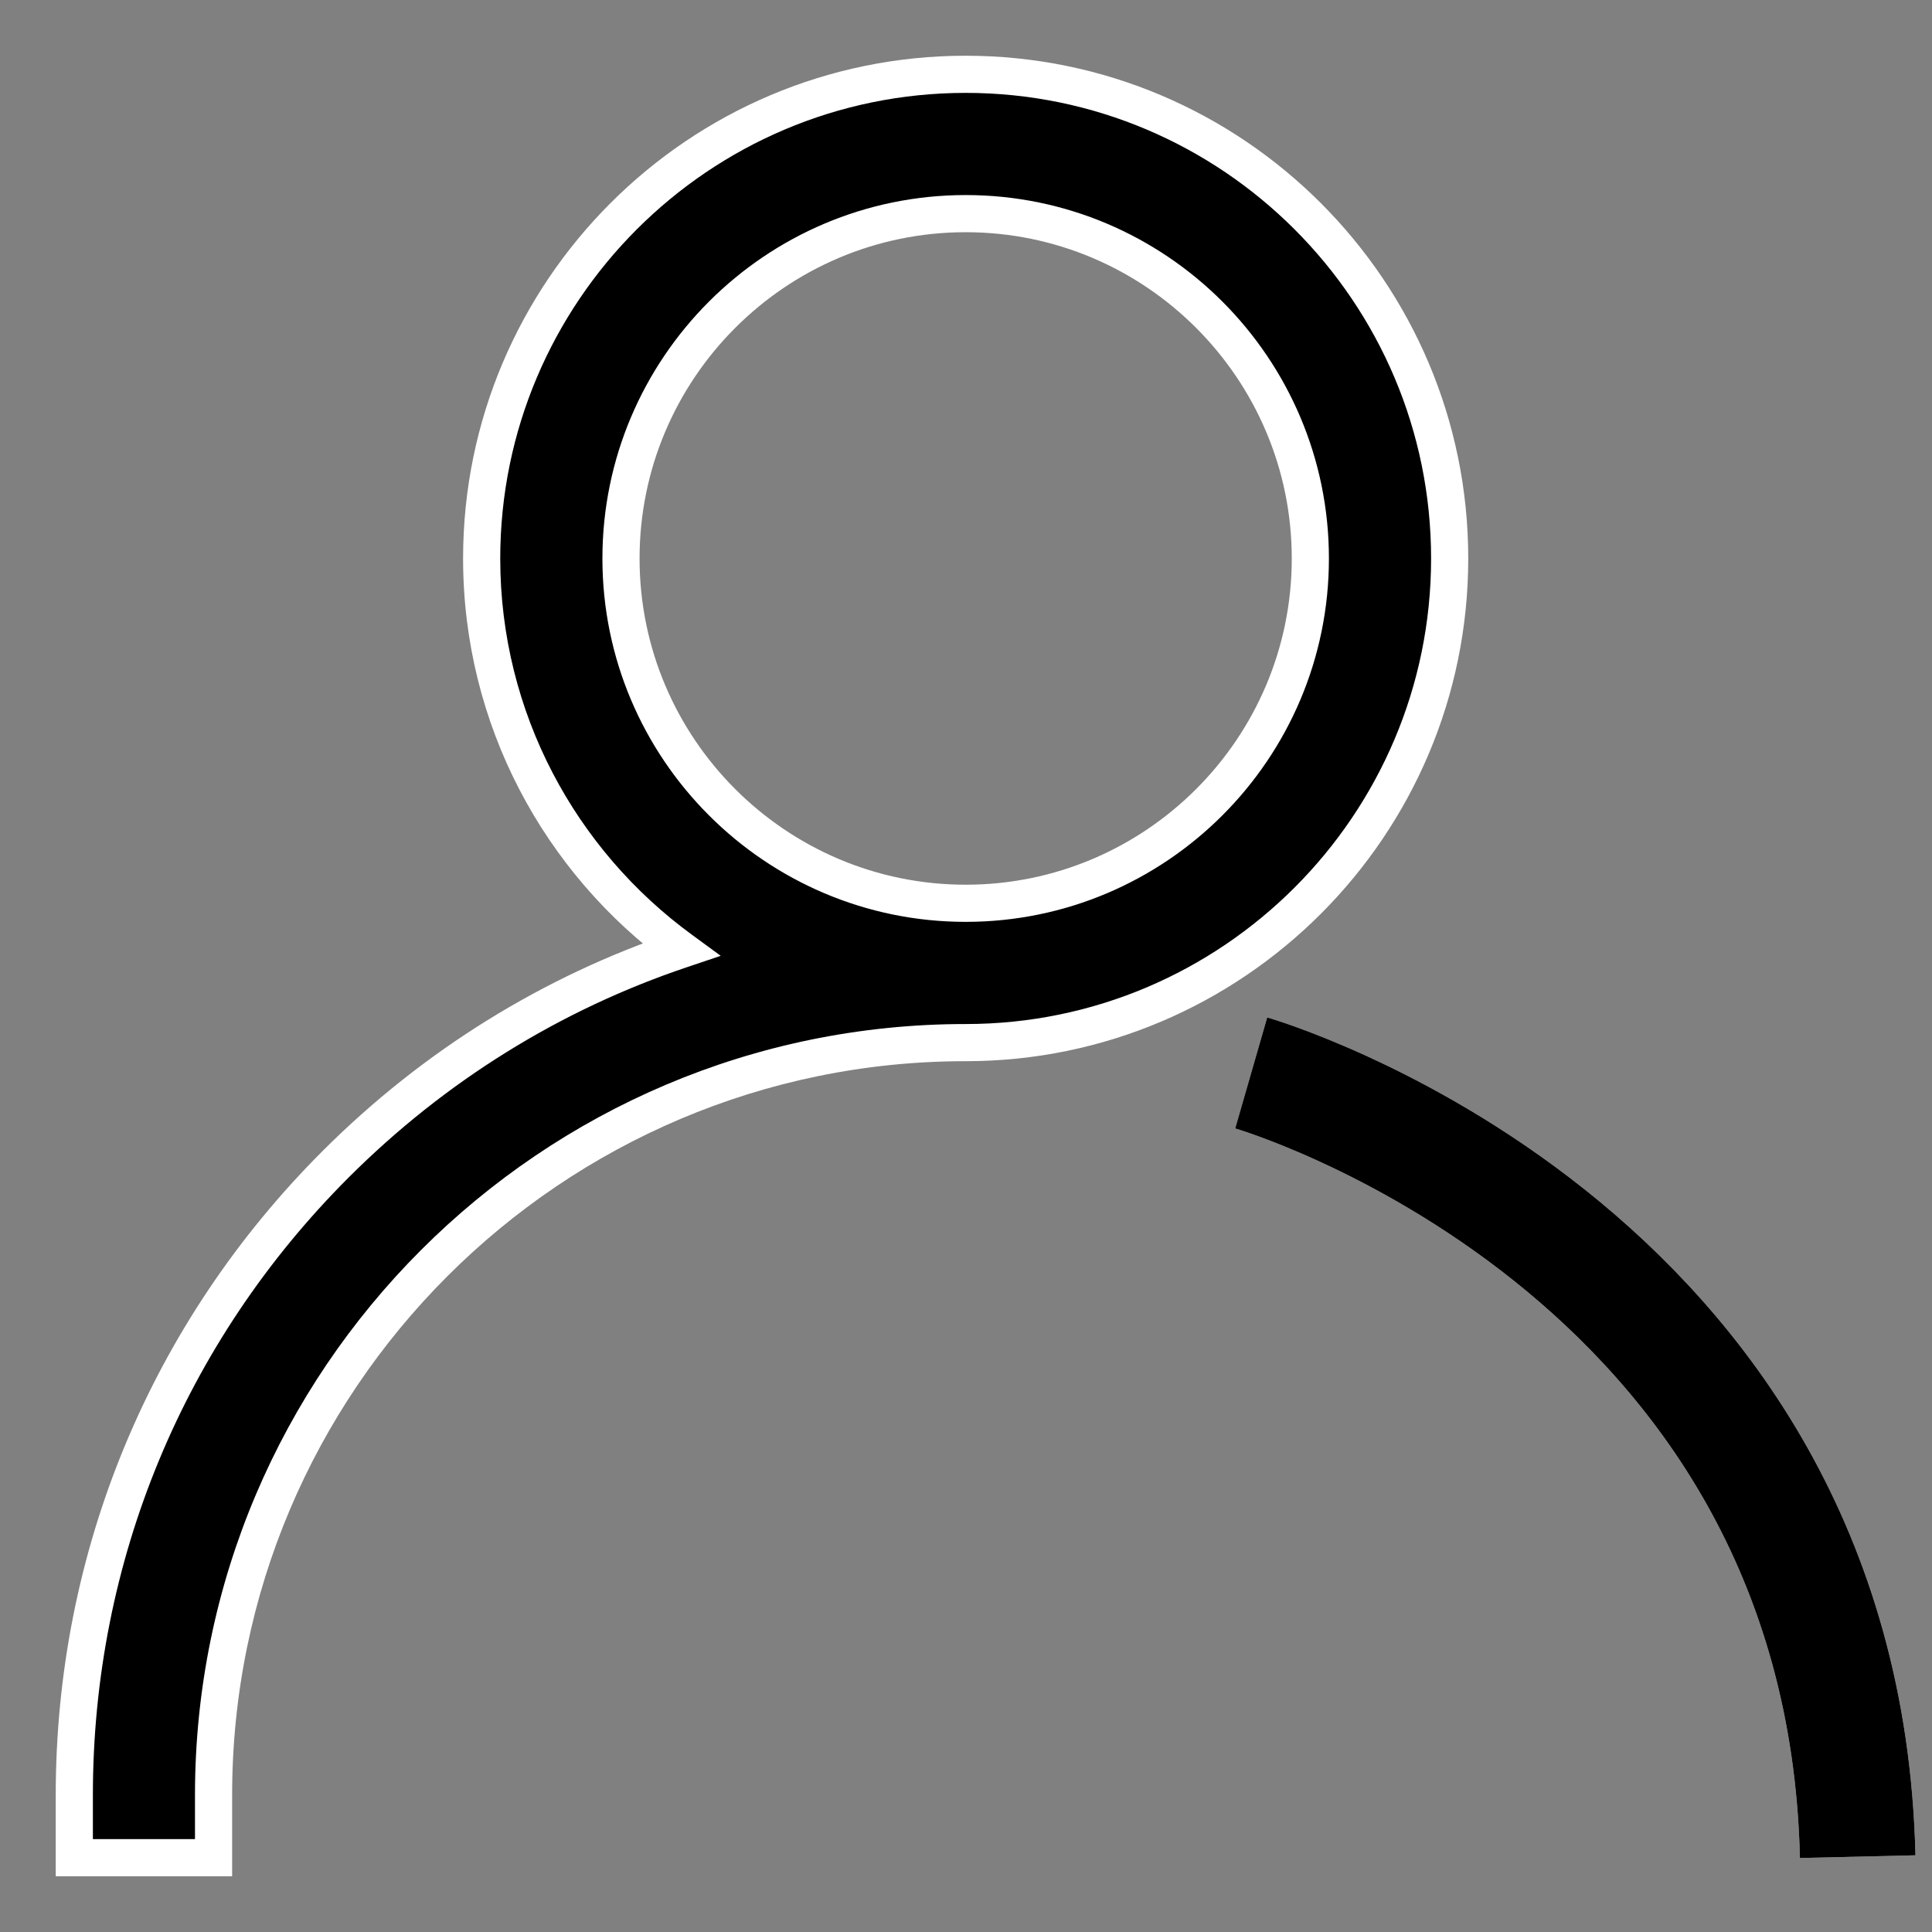<svg width="26" height="26" viewBox="0 0 26 26" fill="none" xmlns="http://www.w3.org/2000/svg">
<rect x="0" y="0" width="26" height="26" fill="#808080" stroke="none"/>
<g id="courier">
<g id="Group 2">
<g id="courier_2">
<g id="Shape">
<path fill-rule="evenodd" clip-rule="evenodd" d="M12.996 1C16.587 1 19.509 3.923 19.509 7.516C19.509 11.108 16.587 14.031 12.996 14.031C7.415 14.031 2.874 18.573 2.874 24.156V25H1V24.156C1 20.951 2.248 17.937 4.513 15.671C5.843 14.341 7.43 13.362 9.162 12.78C7.539 11.594 6.482 9.676 6.482 7.516C6.482 3.923 9.404 1 12.996 1ZM8.357 7.516C8.357 10.075 10.438 12.156 12.996 12.156C15.554 12.156 17.634 10.075 17.634 7.516C17.634 4.957 15.554 2.875 12.996 2.875C10.438 2.875 8.357 4.957 8.357 7.516Z" fill="black"/>
<path d="M2.874 25V25.25H3.124V25H2.874ZM1 25H0.75V25.25H1V25ZM4.513 15.671L4.69 15.848L4.69 15.848L4.513 15.671ZM9.162 12.78L9.242 13.017L9.699 12.863L9.31 12.578L9.162 12.78ZM19.759 7.516C19.759 3.785 16.725 0.75 12.996 0.75V1.25C16.449 1.25 19.259 4.061 19.259 7.516H19.759ZM12.996 14.281C16.725 14.281 19.759 11.246 19.759 7.516H19.259C19.259 10.97 16.449 13.781 12.996 13.781V14.281ZM3.124 24.156C3.124 18.711 7.553 14.281 12.996 14.281V13.781C7.277 13.781 2.624 18.435 2.624 24.156H3.124ZM3.124 25V24.156H2.624V25H3.124ZM1 25.25H2.874V24.75H1V25.25ZM0.75 24.156V25H1.25V24.156H0.75ZM4.337 15.494C2.024 17.808 0.75 20.885 0.75 24.156H1.25C1.25 21.017 2.471 18.067 4.69 15.848L4.337 15.494ZM9.082 12.543C7.314 13.137 5.693 14.137 4.337 15.494L4.69 15.848C5.993 14.545 7.547 13.587 9.242 13.017L9.082 12.543ZM6.232 7.516C6.232 9.759 7.33 11.751 9.015 12.982L9.31 12.578C7.748 11.437 6.732 9.592 6.732 7.516H6.232ZM12.996 0.75C9.266 0.75 6.232 3.785 6.232 7.516H6.732C6.732 4.061 9.542 1.25 12.996 1.25V0.75ZM12.996 11.906C10.576 11.906 8.607 9.937 8.607 7.516H8.107C8.107 10.213 10.3 12.406 12.996 12.406V11.906ZM17.384 7.516C17.384 9.937 15.415 11.906 12.996 11.906V12.406C15.692 12.406 17.884 10.213 17.884 7.516H17.384ZM12.996 3.125C15.415 3.125 17.384 5.095 17.384 7.516H17.884C17.884 4.819 15.692 2.625 12.996 2.625V3.125ZM8.607 7.516C8.607 5.095 10.576 3.125 12.996 3.125V2.625C10.3 2.625 8.107 4.819 8.107 7.516H8.607Z" fill="white"/>
</g>
<g id="Path 2">
<path d="M16.838 14.439C16.838 14.439 24.806 16.736 25 24.986" stroke="white" stroke-width="1.555"/>
<path d="M16.838 14.439C16.838 14.439 24.806 16.736 25 24.986" stroke="black" stroke-width="1.555"/>
</g>
</g>
</g>
</g>
</svg>
